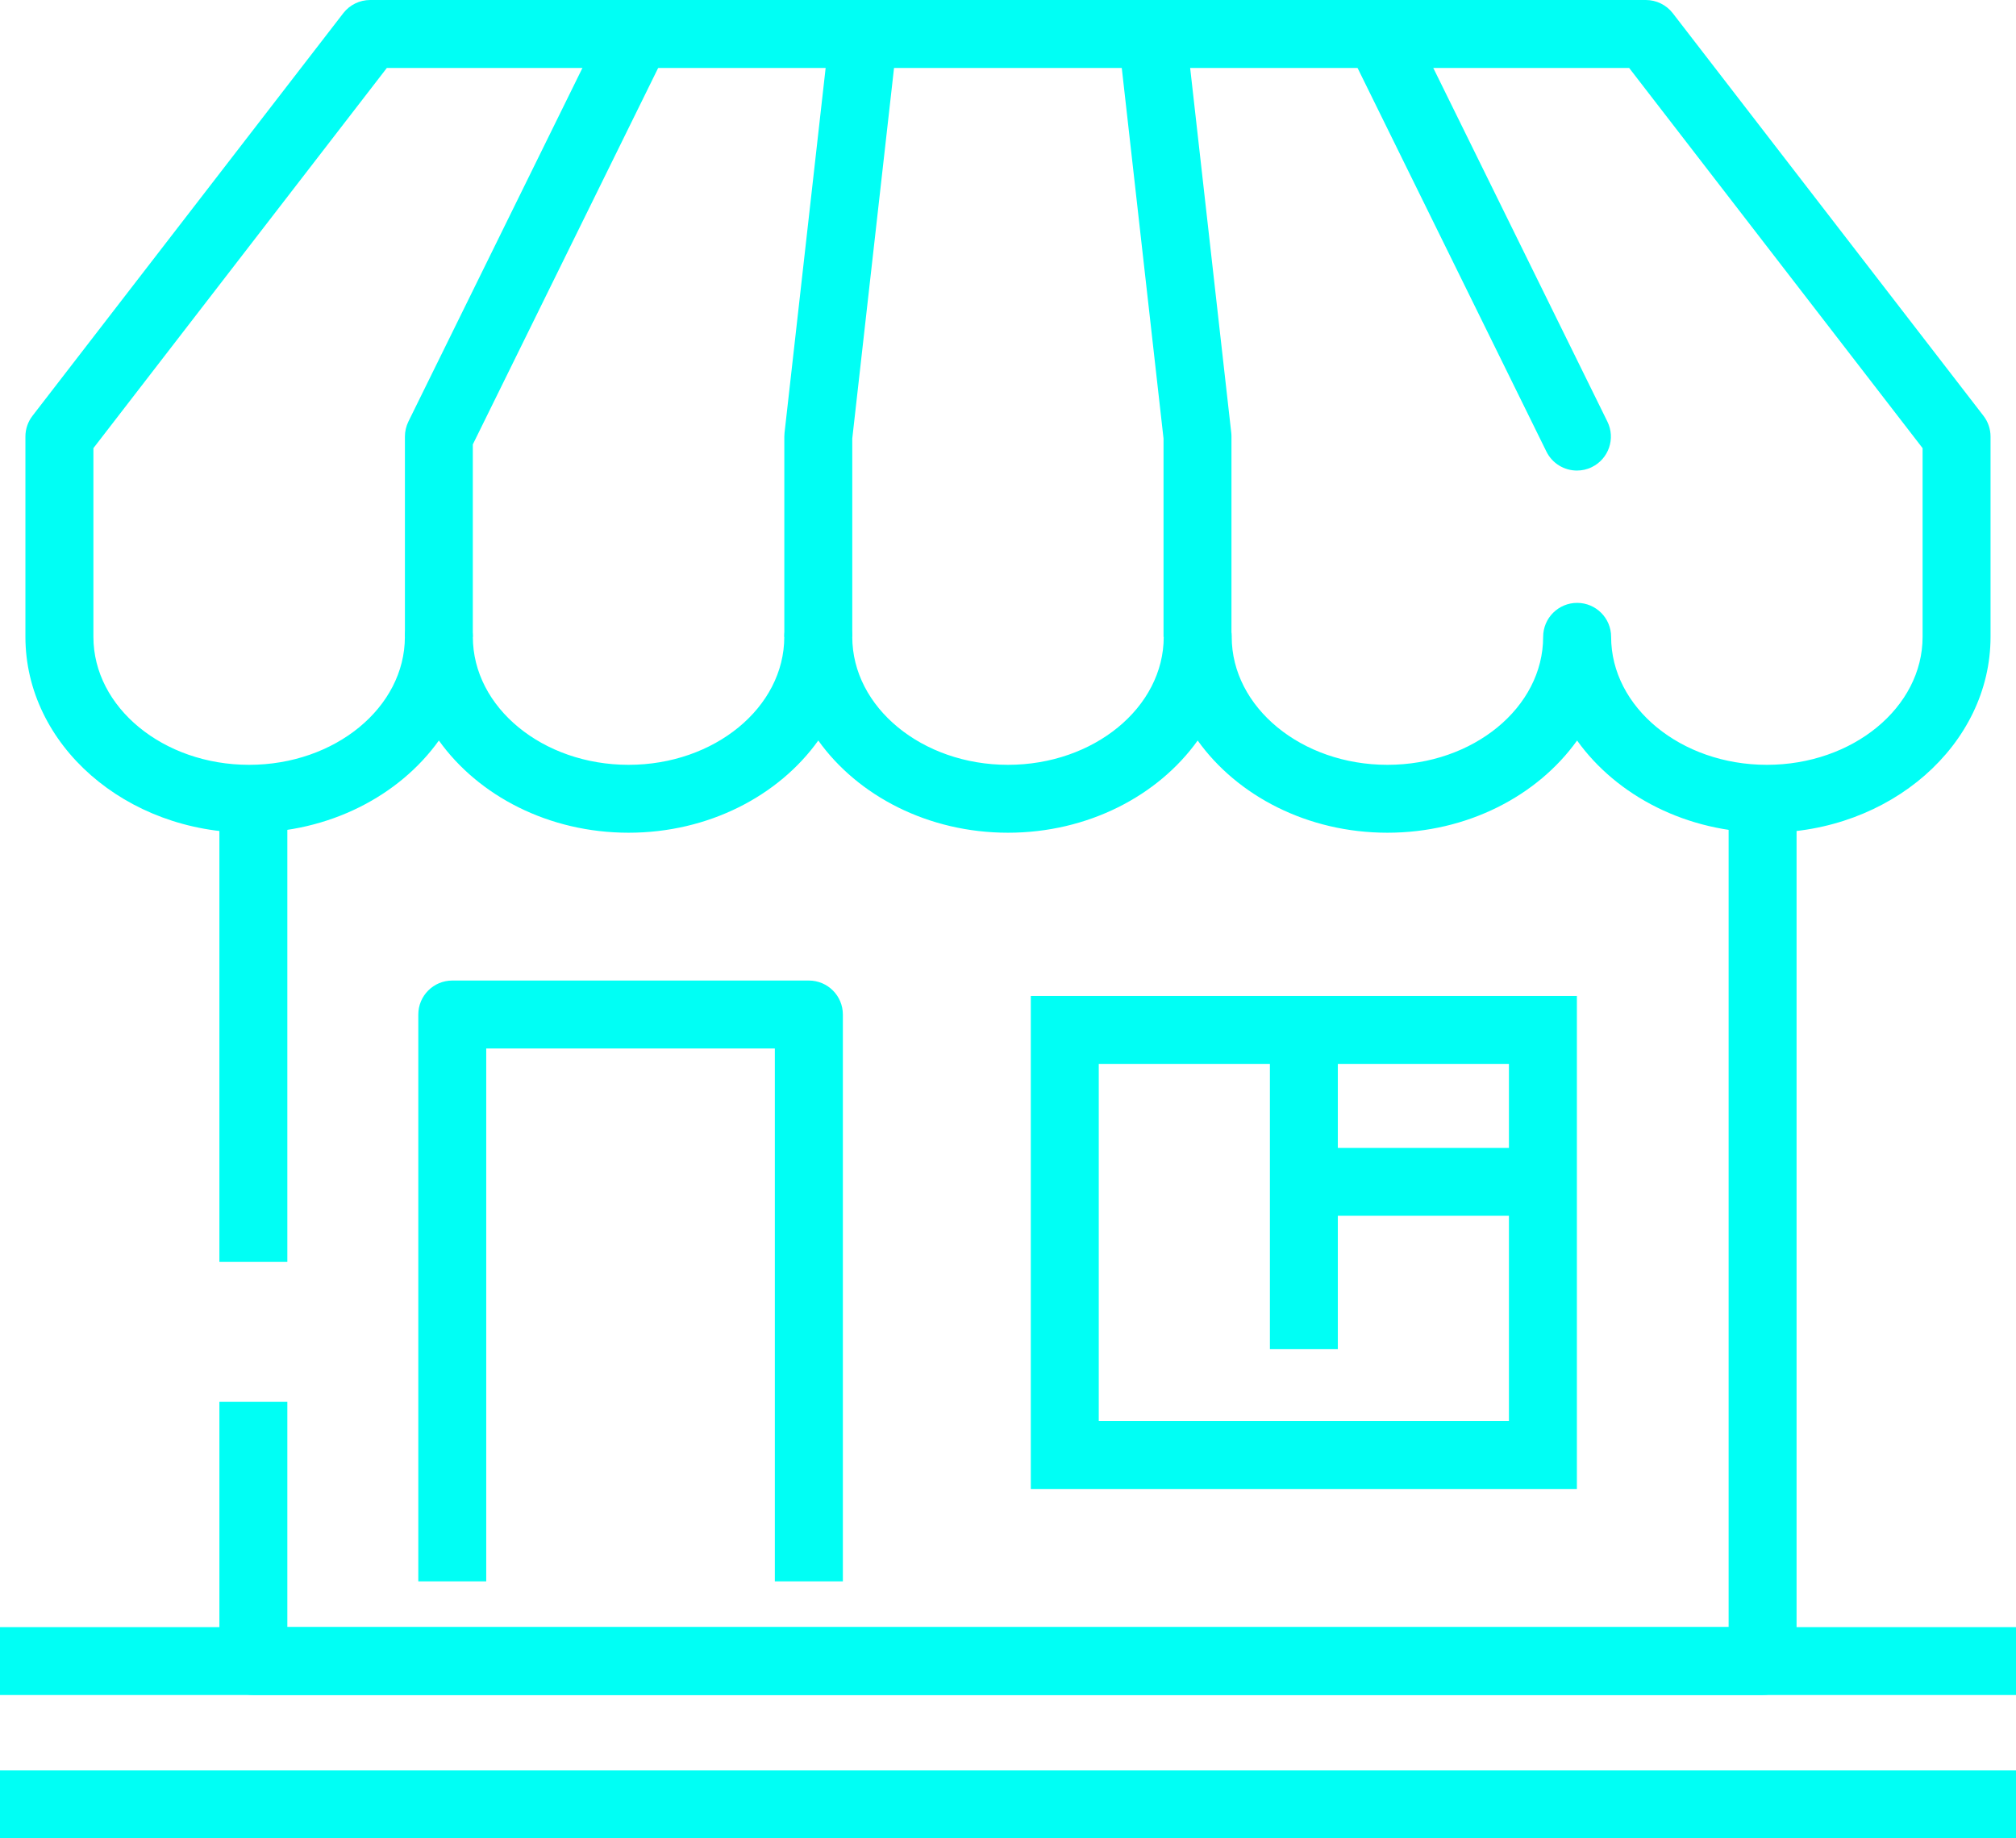 <svg xmlns="http://www.w3.org/2000/svg" width="102.0" height="93.0" viewBox="0.0 0.0 102.0 93.0" fill="none">
<path d="M102 82.315H0V85.75H102V82.315Z" fill="#00FFF5" />
<path d="M102 89.565H0V93H102V89.565Z" fill="#00FFF5" />
<path d="M89.18 85.75H12.82C11.87 85.75 11.1 84.981 11.1 84.031V70.912H14.538V82.313H87.46V40.186H90.898V84.029C90.898 84.978 90.128 85.748 89.178 85.748L89.18 85.75Z" fill="#00FFF5" />
<path d="M89.394 42.127C85.351 42.127 81.797 40.26 79.793 37.462C77.792 40.26 74.238 42.127 70.195 42.127C66.153 42.127 62.598 40.26 60.597 37.462C58.594 40.26 55.04 42.127 50.999 42.127C46.958 42.127 43.402 40.26 41.401 37.462C39.4 40.26 35.846 42.127 31.803 42.127C27.76 42.127 24.206 40.26 22.205 37.462C20.201 40.26 16.647 42.127 12.604 42.127C6.364 42.127 1.286 37.681 1.286 32.215V22.084C1.286 21.704 1.413 21.336 1.644 21.036L17.366 0.67C17.692 0.247 18.196 0 18.729 0H83.271C83.804 0 84.308 0.247 84.634 0.668L100.354 21.036C100.587 21.336 100.712 21.706 100.712 22.084V32.215C100.712 37.679 95.634 42.127 89.394 42.127ZM79.796 30.499C80.745 30.499 81.515 31.268 81.515 32.218C81.515 35.788 85.05 38.692 89.396 38.692C93.741 38.692 97.274 35.788 97.274 32.218V22.672L82.427 3.437H19.573L4.726 22.672V32.218C4.726 35.788 8.261 38.692 12.604 38.692C16.948 38.692 20.485 35.788 20.485 32.218C20.485 31.268 21.255 30.499 22.205 30.499C23.154 30.499 23.924 31.268 23.924 32.218C23.924 35.788 27.459 38.692 31.803 38.692C36.146 38.692 39.681 35.788 39.681 32.218C39.681 31.268 40.451 30.499 41.401 30.499C42.351 30.499 43.121 31.268 43.121 32.218C43.121 35.788 46.656 38.692 50.999 38.692C55.342 38.692 58.879 35.788 58.879 32.218C58.879 31.268 59.649 30.499 60.599 30.499C61.549 30.499 62.319 31.268 62.319 32.218C62.319 35.788 65.854 38.692 70.197 38.692C74.54 38.692 78.076 35.788 78.076 32.218C78.076 31.268 78.846 30.499 79.796 30.499Z" fill="#00FFF5" />
<path d="M23.924 32.218H20.487V22.086C20.487 21.824 20.548 21.564 20.662 21.328L30.688 0.96L33.774 2.475L23.922 22.484V32.215L23.924 32.218Z" fill="#00FFF5" />
<path d="M43.121 32.218H39.683V22.086C39.683 22.021 39.687 21.957 39.694 21.894L41.989 1.526L45.406 1.911L43.121 22.184V32.218Z" fill="#00FFF5" />
<path d="M79.785 23.805C79.15 23.805 78.541 23.452 78.241 22.845L68.213 2.477C67.794 1.625 68.145 0.596 68.998 0.178C69.853 -0.241 70.881 0.11 71.299 0.962L81.327 21.33C81.746 22.181 81.395 23.211 80.542 23.629C80.299 23.75 80.039 23.805 79.785 23.805Z" fill="#00FFF5" />
<path d="M62.306 32.218H58.869V22.184L56.584 1.911L60.001 1.526L62.296 21.894C62.304 21.957 62.306 22.021 62.306 22.086V32.218Z" fill="#00FFF5" />
<path d="M42.641 80.001H39.203V53.04H24.601V80.001H21.164V51.324C21.164 50.374 21.934 49.605 22.884 49.605H40.925C41.875 49.605 42.645 50.374 42.645 51.324V80.001H42.641Z" fill="#00FFF5" />
<path d="M76.345 53.822V71.89H55.592V53.822H76.345ZM79.783 50.387H52.154V75.327H79.783V50.387Z" fill="#00FFF5" />
<path d="M67.688 51.324H64.251V68.254H67.688V51.324Z" fill="#00FFF5" />
<path d="M77.82 58.071H65.34V61.505H77.82V58.071Z" fill="#00FFF5" />
<path d="M14.538 40.188H11.1V63.839H14.538V40.188Z" fill="#00FFF5" />
</svg>